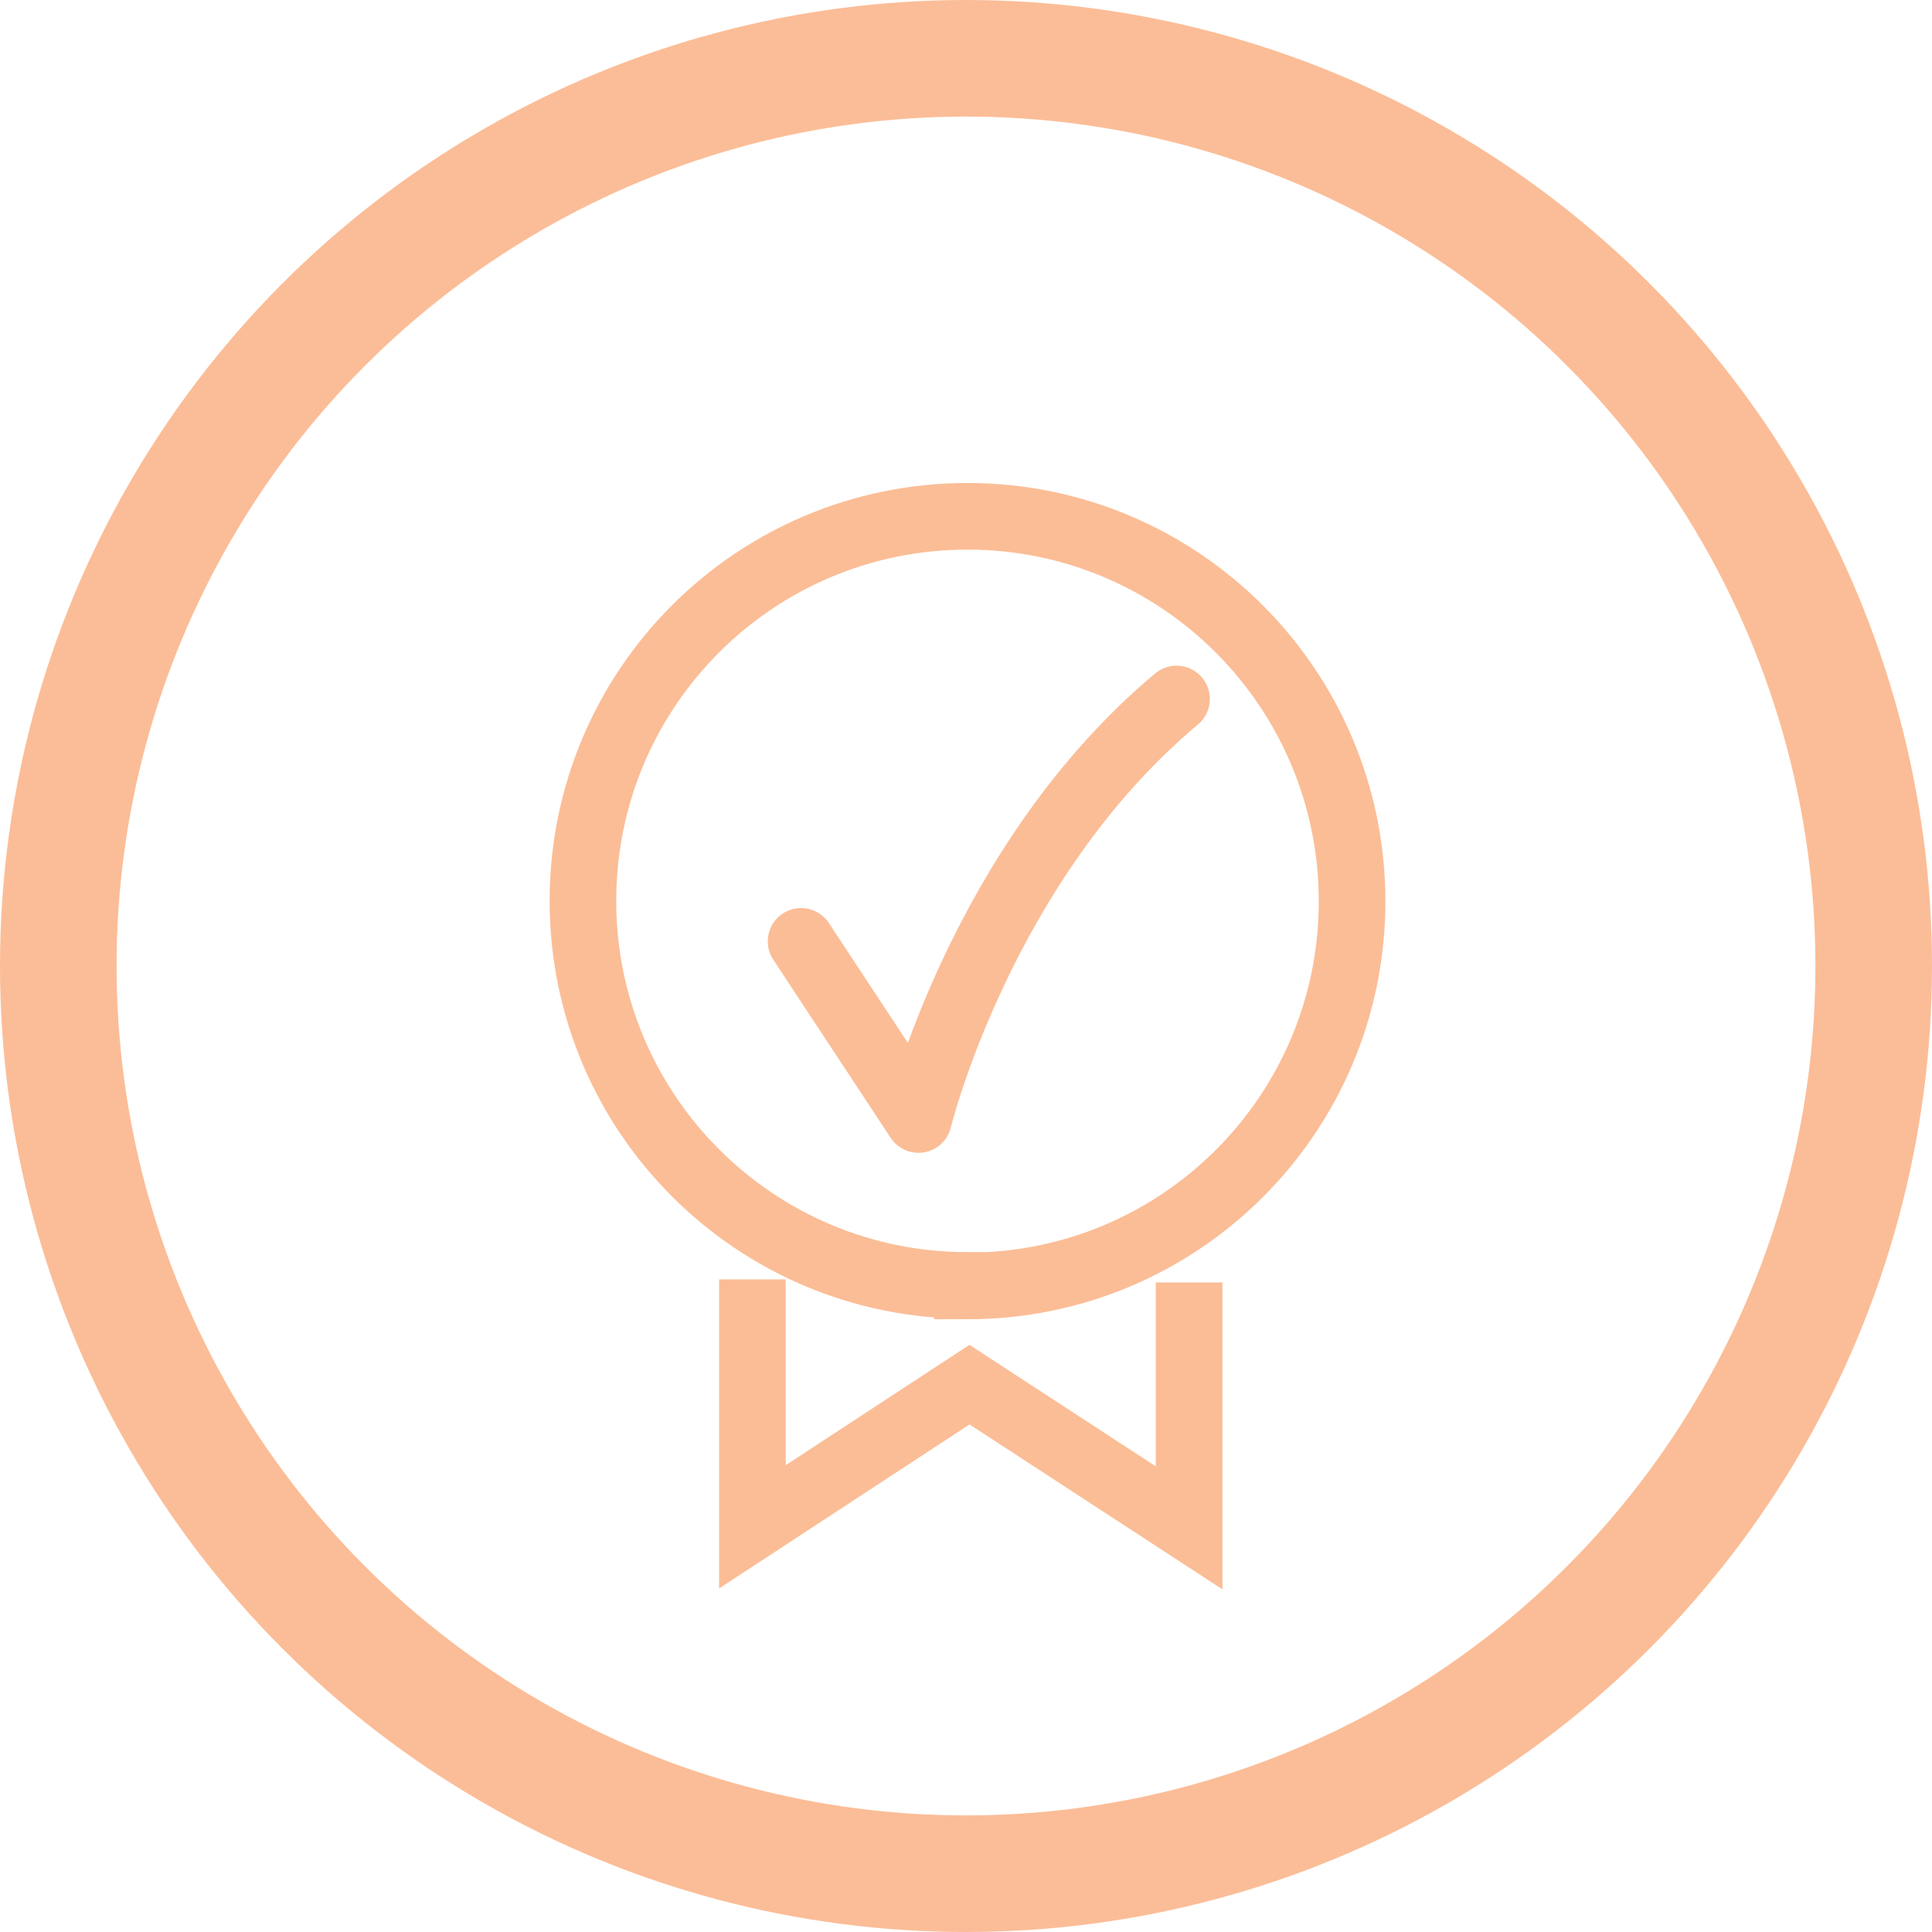 <svg width="116" height="116" viewBox="0 0 116 116" fill="none" xmlns="http://www.w3.org/2000/svg">
<circle cx="58" cy="58" r="54.5" stroke="#FBBD97" stroke-width="7"/>
<path d="M58.09 77.211C70.851 77.211 81.181 66.881 81.181 54.121C81.181 41.36 70.851 31 58.09 31C45.33 31 35 41.33 35 54.09C35 66.851 45.33 77.181 58.09 77.181V77.211Z" stroke="#FBBD96" stroke-width="4"/>
<path d="M70.641 41.968C58.914 51.781 55.146 67.216 55.146 67.216L48.098 56.521" stroke="#FBBD96" stroke-width="4" stroke-linecap="round" stroke-linejoin="round"/>
<path d="M45.176 76.817V91.673L58.21 83.136L71.396 91.734V76.999" stroke="#FBBD96" stroke-width="4"/>
</svg>

